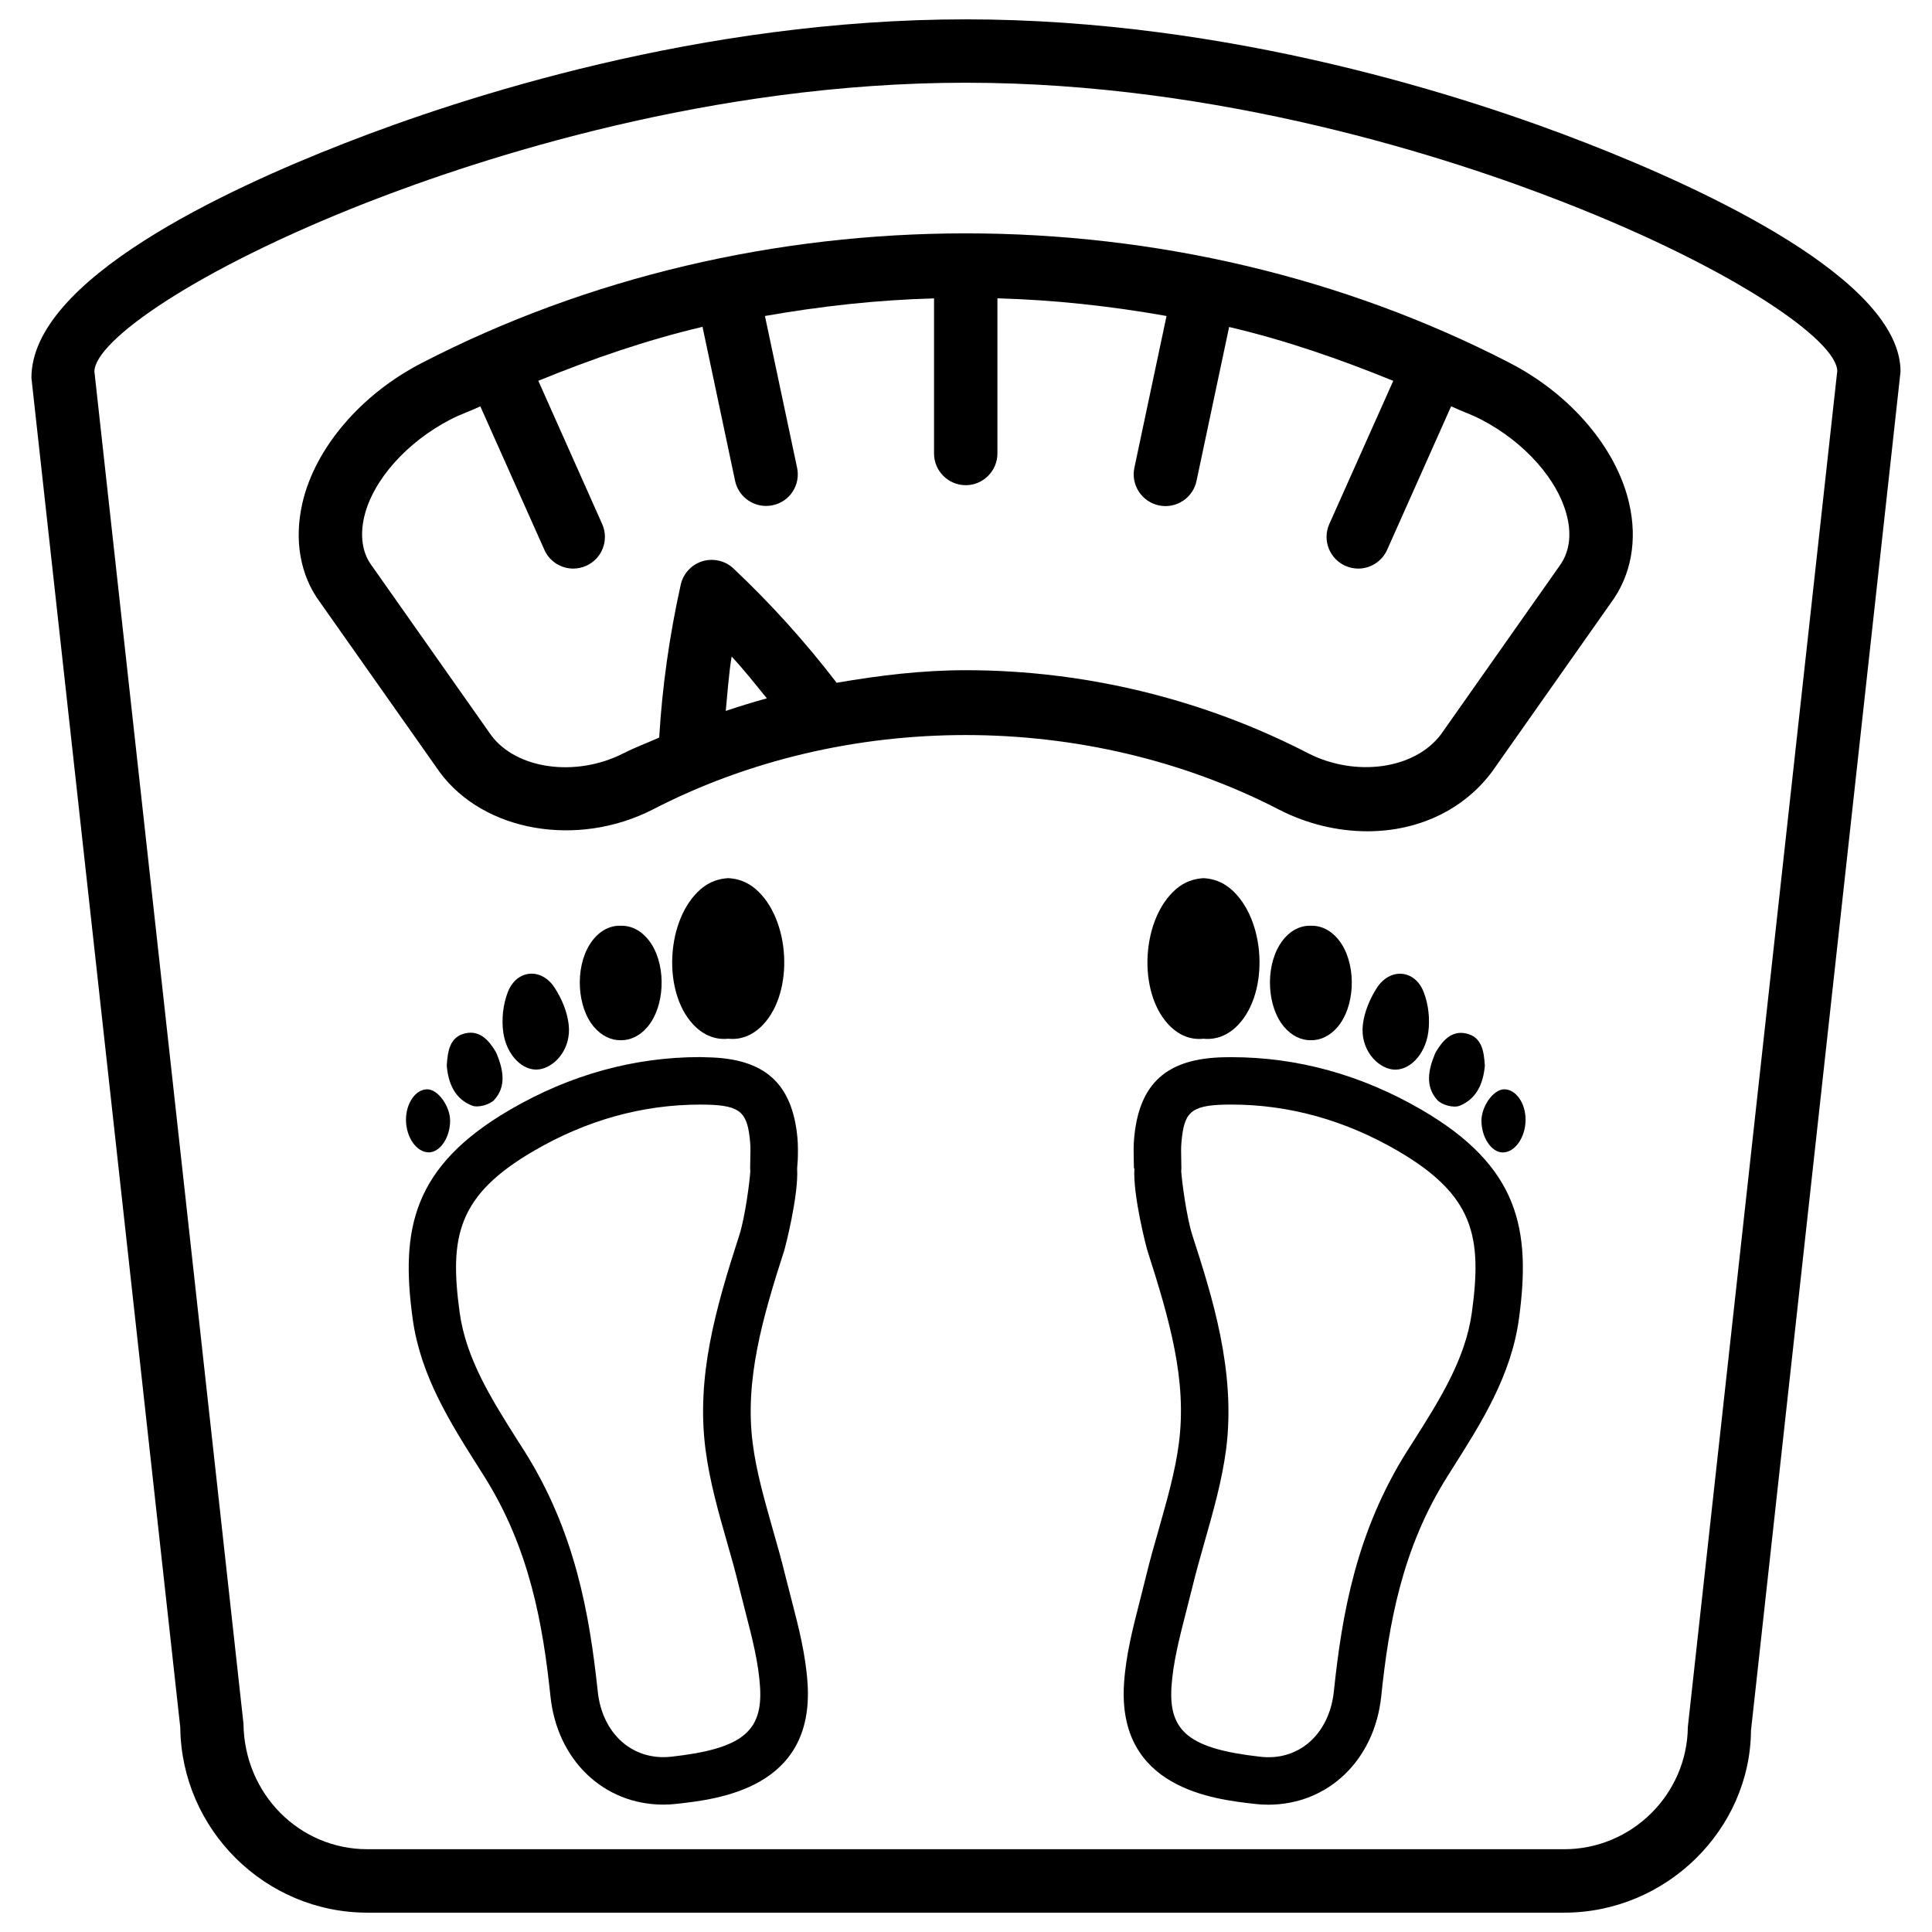<?xml version="1.0" encoding="UTF-8"?>
<!-- Uploaded to: ICON Repo, www.iconrepo.com, Generator: ICON Repo Mixer Tools -->
<svg fill="#000000" width="800px" height="800px" version="1.1" viewBox="144 144 512 512" xmlns="http://www.w3.org/2000/svg">
 <g>
  <path d="m564.72 182.04c-31.383-12.301-94.57-32.914-164.79-32.914-70.199 0-133.38 20.613-164.81 32.914-30.961 12.09-82.918 36.043-82.789 62.156l39.445 357.6c0.293 27.059 22.504 49.078 49.562 49.078h317.19c27.059 0 49.289-22.02 49.5-48.238l39.633-360.16c-0.004-24.395-51.961-48.348-82.945-60.438zm26.578 419.59c-0.168 17.887-14.863 32.434-32.77 32.434l-317.19-0.004c-17.906 0-32.602-14.547-32.812-33.273l-39.504-358.31c0-8.145 27.016-27.121 72.234-44.816 30.312-11.84 91.273-31.738 158.7-31.738 67.469 0 128.37 19.879 158.68 31.762 45.219 17.676 72.234 36.652 72.254 44.672z"/>
  <path d="m544.13 240.19c-88.672-45.805-199.78-45.785-288.35 0-16.141 8.312-28.273 22.523-31.633 37.09-2.269 9.867-0.59 19.23 4.641 26.285l31.781 45.113c11.672 15.742 36.422 20.027 56.344 9.887 50.949-26.367 115.02-26.367 166.15 0.043 7.305 3.738 15.367 5.688 23.32 5.688 13.562 0 25.633-5.75 33.145-15.953l31.277-44.441c5.481-7.305 7.223-16.773 4.914-26.617-3.359-14.551-15.473-28.781-31.594-37.094zm-207.8 92.215c0.461-4.809 0.797-9.594 1.555-14.422 3.316 3.547 6.297 7.348 9.34 11.082-3.672 1.012-7.305 2.125-10.895 3.34zm220.9-38.352-31.301 44.48c-6.969 9.383-22.715 11.461-35.203 5.121-27.879-14.422-59.262-22.043-90.77-22.043-11.504 0-22.922 1.363-34.238 3.336-8.188-10.699-17.383-20.902-27.352-30.305-2.184-2.059-5.332-2.773-8.23-1.91-2.875 0.902-5.078 3.254-5.731 6.211-3 13.477-4.914 27.102-5.711 40.516-3.148 1.426-6.402 2.602-9.469 4.176-12.66 6.445-28.402 4.199-35.059-4.785l-31.758-45.109c-2.371-3.215-3.043-7.727-1.91-12.68 2.246-9.742 11.273-19.922 22.988-25.949 2.519-1.301 5.227-2.203 7.809-3.422l16.984 38.039c1.383 3.109 4.449 4.953 7.637 4.953 1.156 0 2.309-0.25 3.422-0.734 4.242-1.891 6.129-6.844 4.242-11.082l-16.918-37.953c14.148-5.773 28.613-10.789 43.516-14.297l8.629 40.809c0.84 3.945 4.324 6.656 8.23 6.656 0.566 0 1.156-0.062 1.742-0.188 4.512-0.926 7.43-5.375 6.461-9.934l-8.523-40.219c14.82-2.602 29.766-4.262 44.816-4.66v41.102c0 4.641 3.777 8.398 8.398 8.398 4.617 0 8.398-3.777 8.398-8.398v-41.125c15.051 0.418 29.996 2.059 44.816 4.68l-8.52 40.223c-0.965 4.535 1.953 9.004 6.488 9.973 0.586 0.125 1.176 0.188 1.742 0.188 3.906 0 7.391-2.707 8.23-6.656l8.648-40.809c14.883 3.484 29.324 8.5 43.496 14.273l-16.945 37.938c-1.891 4.242 0.02 9.195 4.242 11.082 1.113 0.484 2.266 0.734 3.422 0.734 3.191 0 6.277-1.867 7.66-4.977l16.961-38.039c2.562 1.238 5.289 2.121 7.809 3.441 11.715 6.023 20.699 16.207 22.965 25.988 1.176 4.961 0.484 9.492-2.117 12.957z"/>
  <path d="m352.18 561.8c-1.027-4.242-2.227-8.48-3.441-12.699-2.203-7.809-4.324-15.176-5.269-22.652-2.141-16.648 2.539-33.043 8.418-51.242 0.062-0.168 3.801-14.336 3.359-21.578l0.168-2.246c0.062-1.953 0.082-3.883-0.082-5.773-1.324-14.527-8.711-21.16-23.93-21.41l-1.832-0.062c-17.527 0-34.469 4.68-50.316 13.898-25.969 15.094-29.156 31.781-25.883 55.523 2.078 15.031 9.93 27.438 17.508 39.402l1.426 2.266c12.07 19.125 15.574 39.316 17.57 58.297 1.762 16.918 14.086 28.719 29.934 28.719 1.195 0 2.371-0.062 3.57-0.211 10.914-1.219 36.422-4.074 34.637-31.844-0.484-7.621-2.371-14.969-4.219-22.082zm-30.207 47.738c-10.348 1.176-18.391-6.086-19.566-17.32-2.184-20.508-6.004-42.402-19.461-63.711l-1.449-2.266c-7.199-11.355-13.98-22.082-15.68-34.406-2.769-20.133-0.566-31.09 19.734-42.887 13.938-8.102 28.738-12.219 44.02-12.219l1.617 0.02c9.363 0.168 10.914 2.266 11.609 9.973 0.125 1.406 0.082 2.856 0.043 4.305l-0.043 2.582c0 0.273 0.02 0.523 0.043 0.777-0.125 2.457-1.363 12.156-2.918 16.961-6.359 19.648-11.418 37.473-8.965 56.699 1.09 8.418 3.402 16.582 5.668 24.496 1.176 4.051 2.309 8.125 3.297 12.219l1.66 6.551c1.758 6.82 3.438 13.285 3.836 19.711 0.777 11.945-4.91 16.438-23.445 18.516z"/>
  <path d="m286.77 427.41c4.176-0.504 8.711-5.375 7.934-11.922-0.398-3.422-1.848-6.824-3.672-9.656-3.484-5.457-10.055-4.953-12.426 1.008-1.281 3.254-1.723 7.242-1.238 10.707 0.883 6.273 5.312 10.367 9.402 9.863z"/>
  <path d="m269.13 437.01c1.574 0.609 4.703-0.25 5.879-1.555 3.254-3.652 2.332-8.02 0.609-12.219-0.062-0.148-0.125-0.293-0.211-0.441-1.805-3.066-4.199-5.773-7.996-4.977-4.219 0.902-4.766 4.703-5.016 8.523 0.375 4.684 2.098 8.883 6.734 10.668z"/>
  <path d="m257.34 432.68c-3.148-0.105-5.793 3.672-5.75 8.164 0.062 4.641 2.832 8.566 6.086 8.543 2.961-0.02 5.625-3.988 5.606-8.398 0-3.797-3.148-8.203-5.941-8.309z"/>
  <path d="m346.2 415.57c8.312-8.754 7.242-28.086-1.973-35.98-2.289-1.953-4.785-2.75-7.242-2.875-2.457 0.148-4.953 0.922-7.242 2.875-9.215 7.914-10.285 27.227-1.973 35.98 2.769 2.918 6.023 4.051 9.238 3.695 3.168 0.355 6.422-0.777 9.191-3.695z"/>
  <path d="m315.59 416.14c4.492-5.269 5.039-15.512 1.156-21.789-2.164-3.484-5.227-5.121-8.25-5.016-3-0.125-6.086 1.512-8.25 5.016-3.883 6.254-3.336 16.52 1.156 21.789 2.035 2.394 4.617 3.59 7.094 3.527 2.477 0.062 5.059-1.113 7.094-3.527z"/>
  <path d="m520.66 438.06c-15.891-9.215-32.812-13.898-50.34-13.898l-1.828 0.02c-15.262 0.273-22.609 6.863-23.93 21.41-0.188 1.93-0.148 3.906-0.105 5.836l0.043 2.184h0.125c-0.441 7.285 3.316 21.434 3.379 21.578 6.066 18.895 10.559 34.656 8.418 51.242-0.965 7.453-3.066 14.801-5.269 22.586-1.219 4.242-2.434 8.5-3.465 12.785l-1.637 6.508c-1.805 7.055-3.695 14.336-4.176 21.875-1.785 27.773 23.742 30.648 34.637 31.867 1.195 0.148 2.371 0.211 3.57 0.211 15.871 0 28.191-11.82 29.957-28.719 1.973-18.957 5.457-39.148 17.551-58.297l1.426-2.266c7.578-11.965 15.43-24.371 17.508-39.402 3.254-23.762 0.082-40.449-25.863-55.52zm13.395 53.781c-1.699 12.324-8.48 23.051-15.68 34.406l-1.449 2.266c-13.477 21.348-17.297 43.242-19.438 63.711-1.176 11.23-9.215 18.578-19.586 17.32-18.535-2.098-24.227-6.57-23.449-18.535 0.418-6.359 2.059-12.762 3.801-19.566l1.699-6.695c0.988-4.113 2.164-8.207 3.316-12.281 2.227-7.871 4.578-16.039 5.668-24.434 2.644-20.676-3.777-40.684-8.965-56.719-1.531-4.785-2.793-14.465-2.938-16.941 0.02-0.25 0.043-0.504 0.043-0.777l-0.043-2.477c-0.02-1.469-0.082-2.961 0.062-4.43 0.691-7.66 2.203-9.781 11.609-9.949l1.594-0.02c15.281 0 30.082 4.113 44.043 12.219 20.297 11.812 22.48 22.77 19.711 42.902z"/>
  <path d="m522.51 417.57c0.484-3.465 0.043-7.453-1.238-10.707-2.352-5.984-8.941-6.465-12.426-1.008-1.805 2.832-3.254 6.234-3.672 9.656-0.777 6.551 3.758 11.418 7.934 11.922 4.113 0.484 8.52-3.609 9.402-9.863z"/>
  <path d="m537.5 426.39c-0.25-3.82-0.777-7.621-5.016-8.523-3.82-0.82-6.191 1.91-7.996 4.977-0.082 0.148-0.148 0.293-0.211 0.441-1.723 4.176-2.664 8.543 0.609 12.219 1.156 1.301 4.281 2.164 5.879 1.555 4.613-1.832 6.336-6.031 6.734-10.668z"/>
  <path d="m542.54 432.68c-2.793 0.082-5.941 4.492-5.941 8.332 0 4.387 2.644 8.375 5.606 8.398 3.234 0.02 6.023-3.906 6.086-8.543 0.062-4.516-2.602-8.273-5.75-8.188z"/>
  <path d="m462.91 419.27c3.211 0.336 6.465-0.777 9.238-3.695 8.312-8.754 7.242-28.086-1.973-35.98-2.289-1.953-4.785-2.75-7.242-2.875-2.457 0.148-4.953 0.922-7.242 2.875-9.215 7.914-10.285 27.227-1.973 35.98 2.75 2.918 6.004 4.051 9.191 3.695z"/>
  <path d="m498.49 416.14c4.492-5.269 5.039-15.512 1.156-21.789-2.164-3.484-5.227-5.121-8.25-5.016-3-0.125-6.086 1.512-8.25 5.016-3.883 6.254-3.336 16.52 1.156 21.789 2.035 2.394 4.617 3.59 7.094 3.527 2.477 0.062 5.059-1.113 7.094-3.527z"/>
 </g>
</svg>